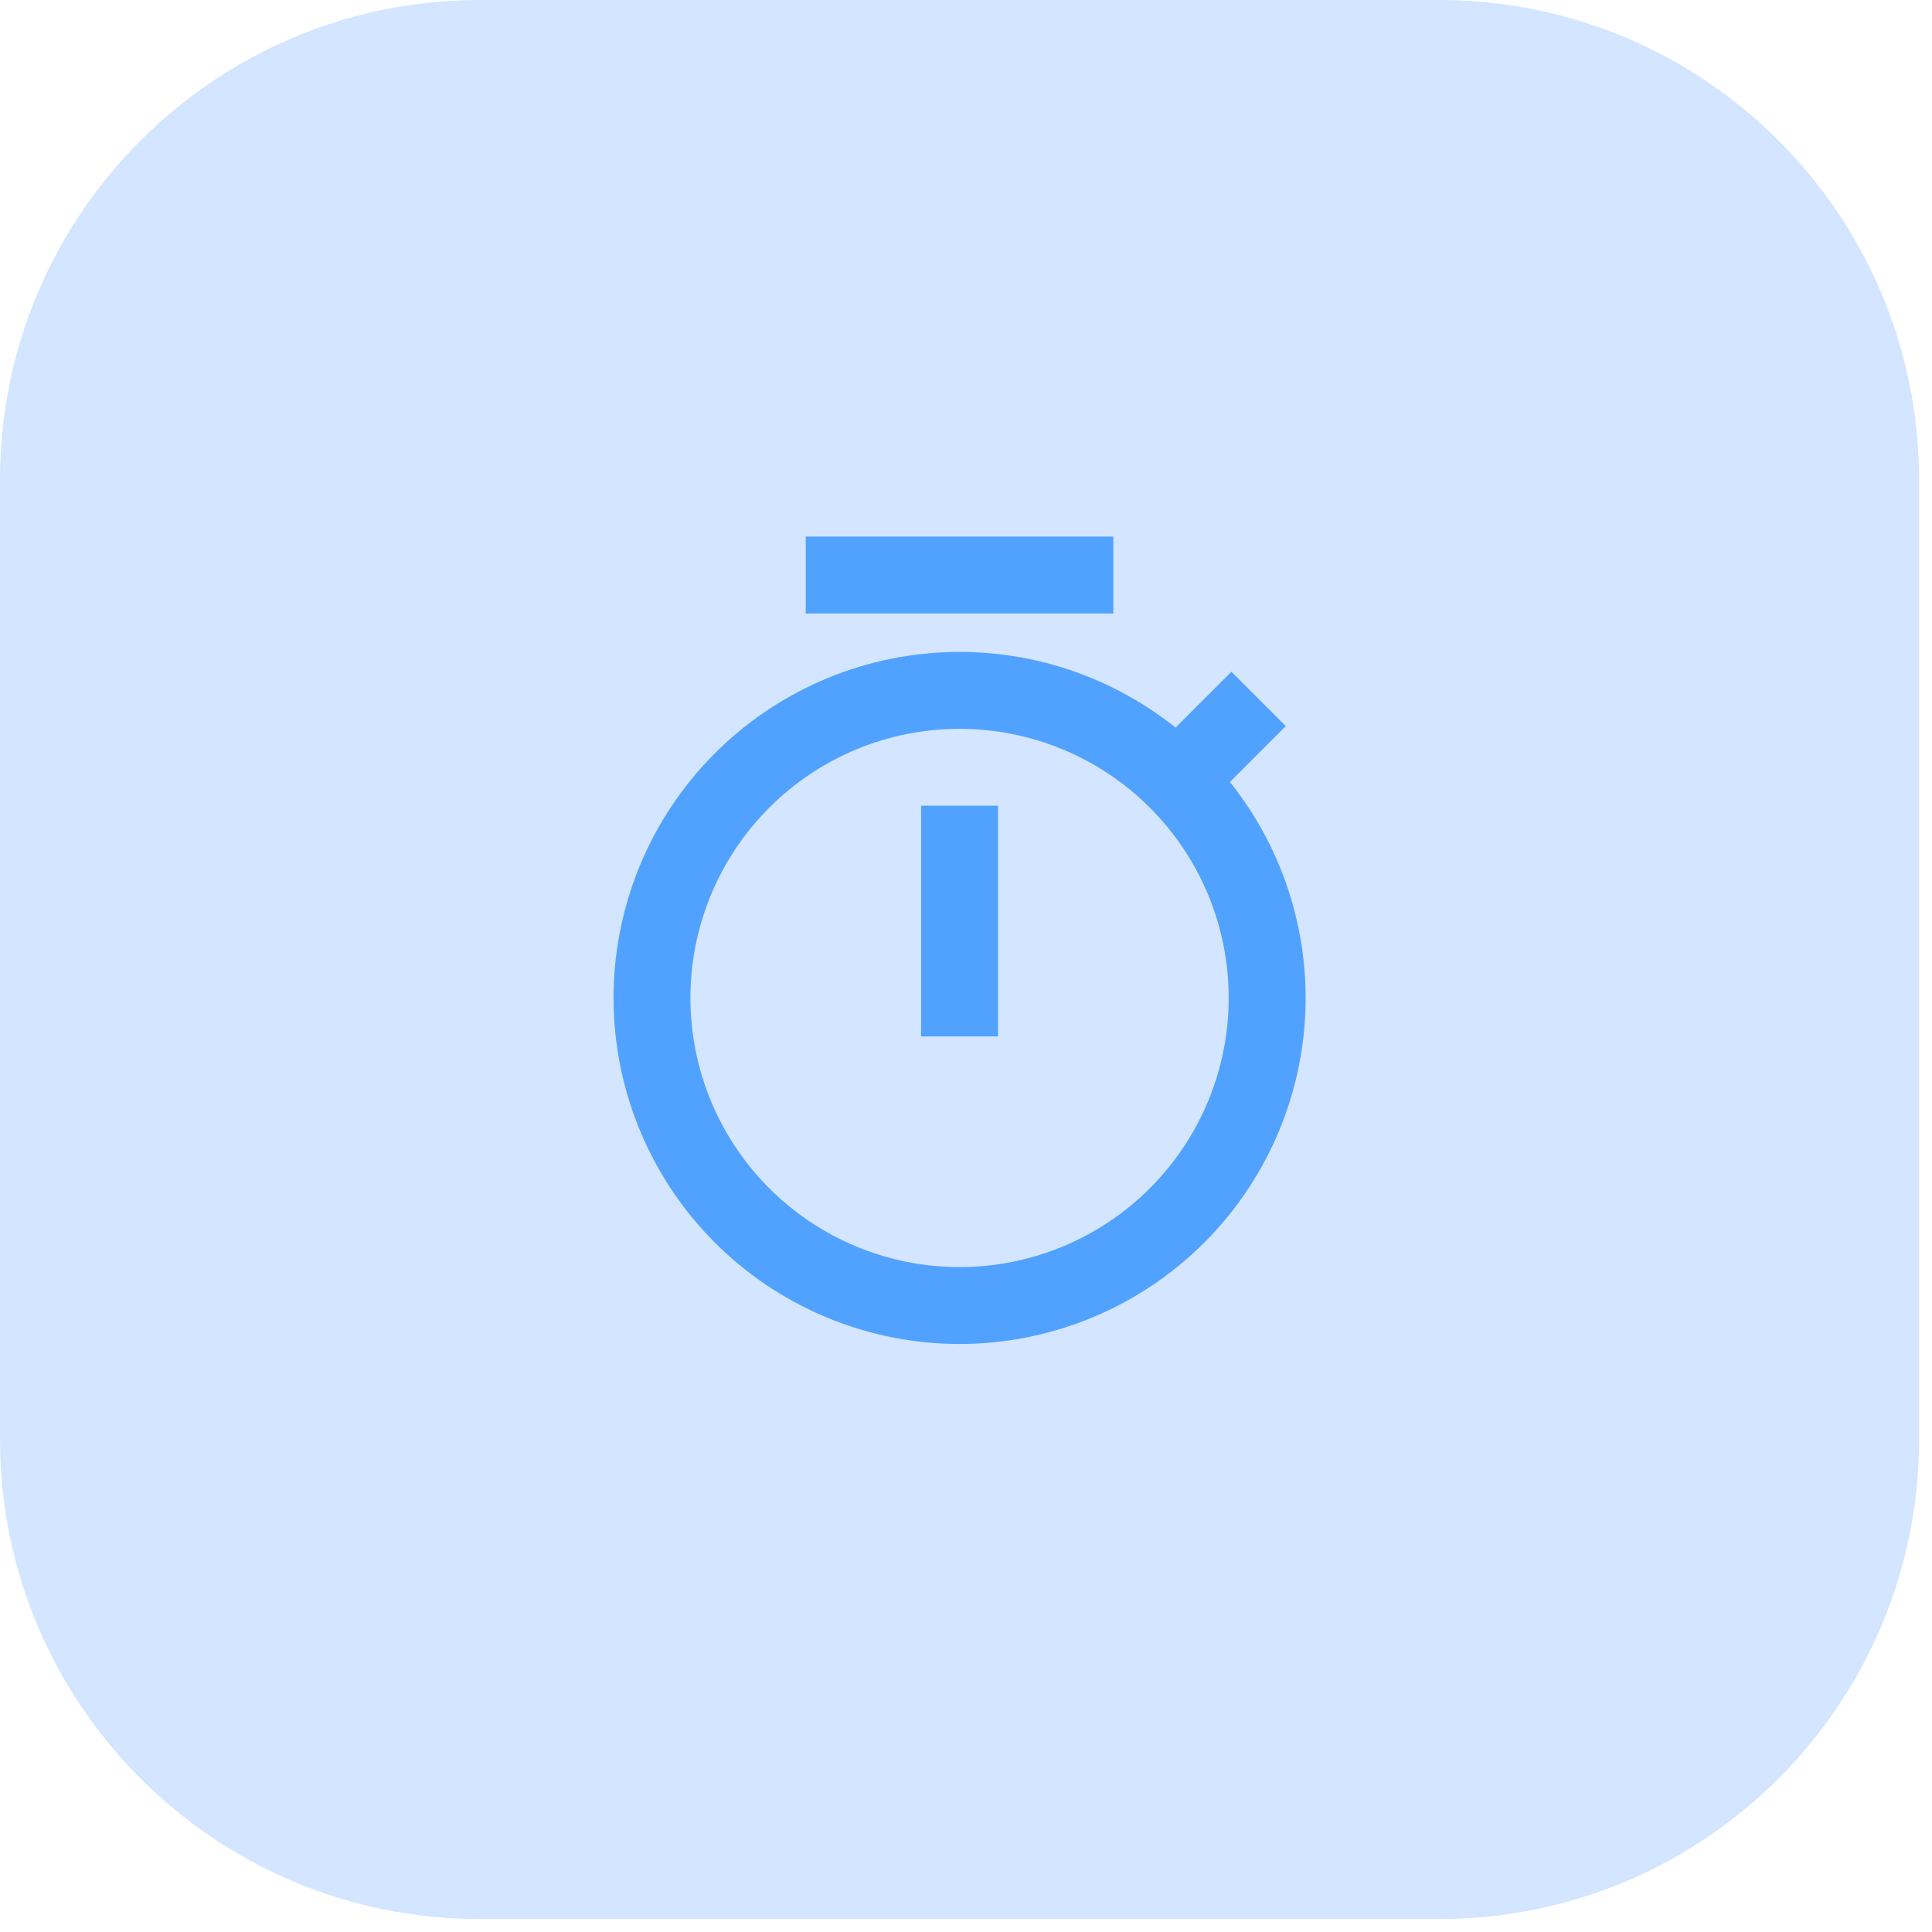 <svg width="67" height="67" viewBox="0 0 67 67" fill="none" xmlns="http://www.w3.org/2000/svg">
<path d="M0 16.638C0 7.449 7.449 0 16.638 0H49.913C59.102 0 66.551 7.449 66.551 16.638V49.913C66.551 59.102 59.102 66.551 49.913 66.551H16.638C7.449 66.551 0 59.102 0 49.913V16.638Z" fill="#2B7FFF" fill-opacity="0.2"/>
<path d="M40.767 25.232L42.705 23.295L44.59 25.18L42.653 27.118C44.567 29.514 45.491 32.552 45.236 35.609C44.98 38.665 43.563 41.507 41.277 43.552C38.991 45.597 36.009 46.688 32.943 46.603C29.878 46.518 26.961 45.262 24.792 43.093C22.623 40.924 21.367 38.008 21.282 34.942C21.197 31.876 22.288 28.894 24.333 26.608C26.378 24.322 29.22 22.905 32.277 22.65C35.333 22.394 38.371 23.318 40.767 25.232V25.232ZM33.277 43.942C34.502 43.942 35.716 43.7 36.849 43.231C37.981 42.762 39.01 42.075 39.876 41.208C40.743 40.341 41.431 39.312 41.9 38.18C42.369 37.048 42.61 35.834 42.61 34.608C42.61 33.383 42.369 32.169 41.9 31.037C41.431 29.904 40.743 28.875 39.876 28.009C39.01 27.142 37.981 26.455 36.849 25.985C35.716 25.517 34.502 25.275 33.277 25.275C30.801 25.275 28.427 26.258 26.677 28.009C24.927 29.759 23.943 32.133 23.943 34.608C23.943 37.084 24.927 39.458 26.677 41.208C28.427 42.958 30.801 43.942 33.277 43.942V43.942ZM31.943 27.942H34.61V35.942H31.943V27.942ZM27.943 18.608H38.61V21.275H27.943V18.608Z" fill="#51A2FF"/>
</svg>

